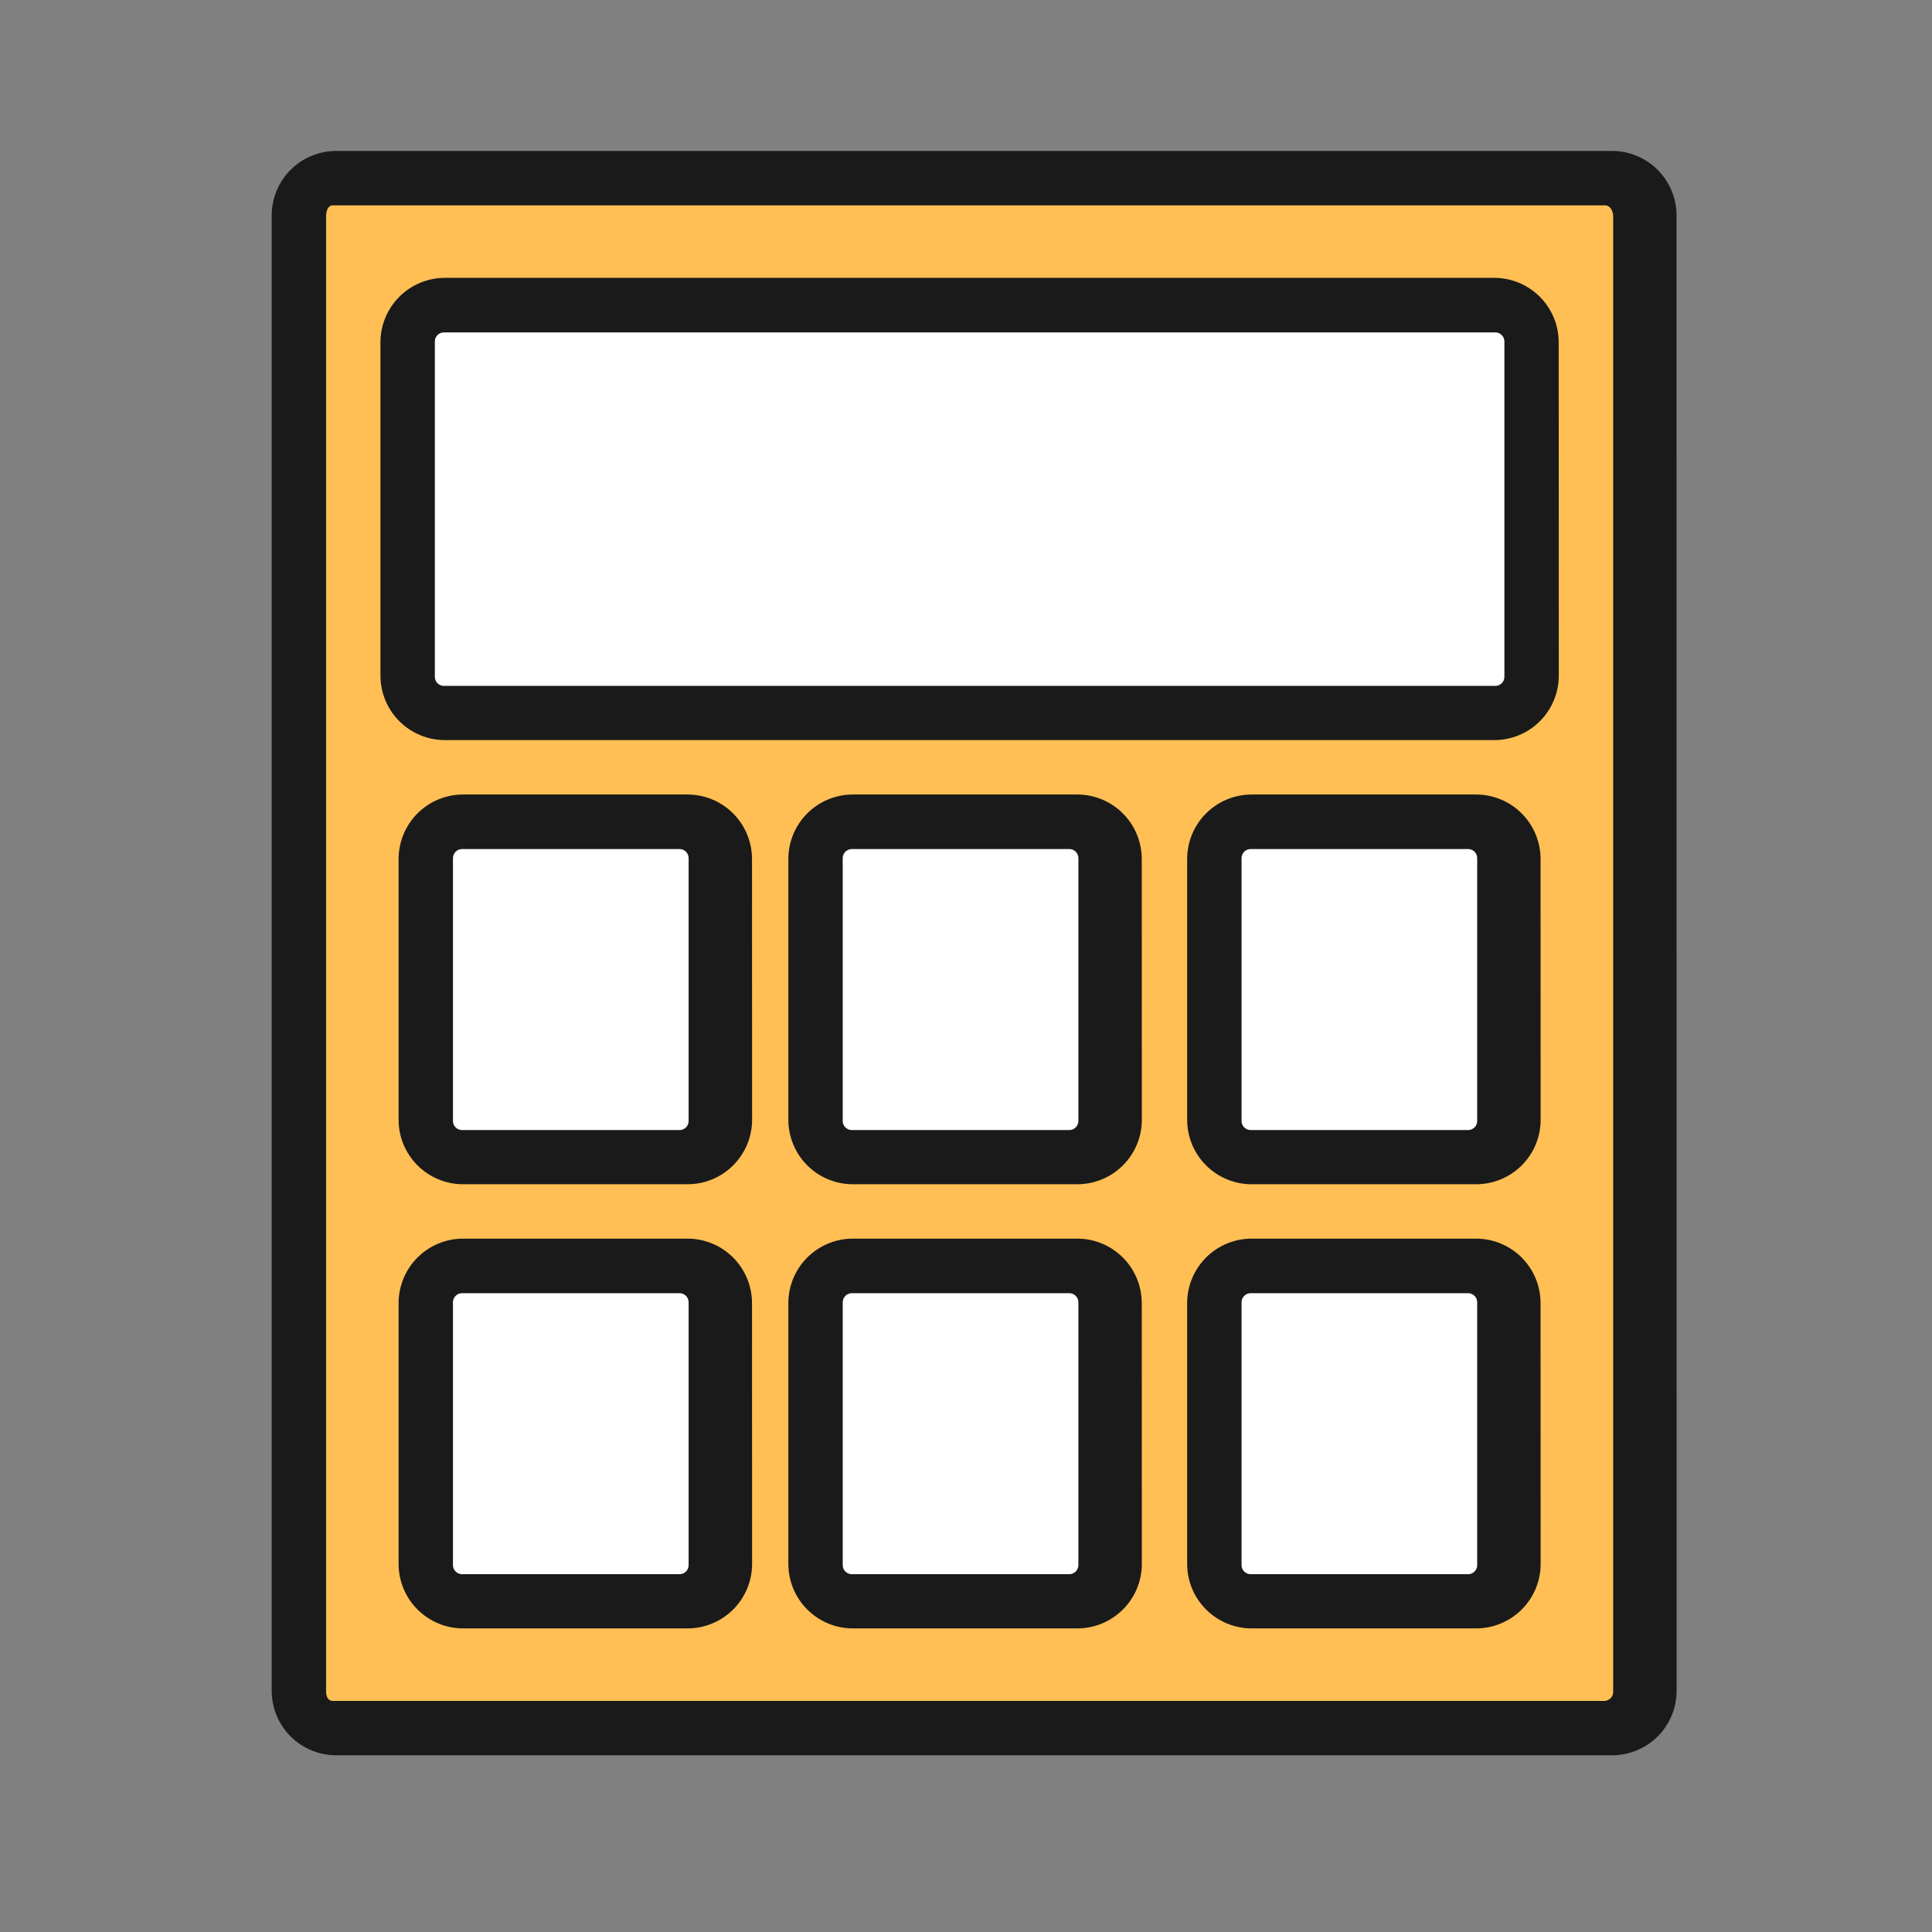 <svg width="64" height="64" viewBox="0 0 64 64" fill="none" xmlns="http://www.w3.org/2000/svg">
<rect x="0" y="0" width="64" height="64" fill="#808080" stroke="none"/>
<path d="M53.418 5.601H11.423C10.748 5.601 10.201 6.148 10.201 6.823V55.723C10.201 56.398 10.748 56.945 11.423 56.945H53.418C54.093 56.945 54.64 56.398 54.64 55.723V6.823C54.64 6.148 54.093 5.601 53.418 5.601Z" fill="#FFBF54"/>
<path d="M55.54 56.008C55.54 56.289 55.485 56.567 55.378 56.826C55.27 57.086 55.113 57.321 54.914 57.52C54.716 57.718 54.48 57.876 54.221 57.983C53.961 58.091 53.683 58.146 53.403 58.146H11.138C10.571 58.146 10.027 57.921 9.626 57.52C9.225 57.119 9 56.575 9 56.008V7.138C9 6.571 9.225 6.027 9.626 5.626C10.027 5.225 10.571 5 11.138 5H53.4C53.967 5 54.51 5.225 54.911 5.626C55.312 6.027 55.537 6.571 55.537 7.138L55.54 56.008ZM11.027 6.802C10.859 6.802 10.802 6.997 10.802 7.162V56.026C10.802 56.194 10.859 56.345 11.027 56.345H53.171C53.248 56.336 53.319 56.298 53.369 56.239C53.419 56.18 53.444 56.104 53.439 56.026V7.162C53.439 6.997 53.34 6.802 53.171 6.802H11.027Z" fill="#1A1A1A"/>
<path d="M49.214 9.804H14.426C13.751 9.804 13.204 10.351 13.204 11.026V22.094C13.204 22.769 13.751 23.316 14.426 23.316H49.214C49.889 23.316 50.436 22.769 50.436 22.094V11.026C50.436 10.351 49.889 9.804 49.214 9.804Z" fill="white"/>
<path d="M51.637 22.379C51.637 22.66 51.581 22.938 51.474 23.198C51.366 23.457 51.209 23.693 51.01 23.892C50.811 24.09 50.575 24.248 50.315 24.355C50.055 24.462 49.777 24.517 49.496 24.517H14.741C14.174 24.517 13.63 24.292 13.229 23.891C12.828 23.49 12.603 22.946 12.603 22.379V11.341C12.603 10.774 12.828 10.231 13.229 9.83C13.63 9.429 14.174 9.204 14.741 9.204H49.496C50.063 9.204 50.607 9.429 51.008 9.83C51.409 10.231 51.634 10.774 51.634 11.341L51.637 22.379ZM49.835 11.311C49.835 11.232 49.804 11.155 49.747 11.099C49.691 11.043 49.615 11.011 49.535 11.011H14.705C14.625 11.011 14.549 11.043 14.492 11.099C14.436 11.155 14.405 11.232 14.405 11.311V22.421C14.405 22.501 14.436 22.577 14.492 22.633C14.549 22.69 14.625 22.721 14.705 22.721H49.535C49.615 22.721 49.691 22.69 49.747 22.633C49.804 22.577 49.835 22.501 49.835 22.421V11.311Z" fill="#1A1A1A"/>
<path d="M23.091 27.52H15.627C14.952 27.52 14.405 28.067 14.405 28.742V37.407C14.405 38.082 14.952 38.629 15.627 38.629H23.091C23.766 38.629 24.313 38.082 24.313 37.407V28.742C24.313 28.067 23.766 27.52 23.091 27.52Z" fill="white"/>
<path d="M24.914 37.092C24.914 37.373 24.858 37.651 24.751 37.911C24.643 38.17 24.485 38.406 24.287 38.605C24.088 38.803 23.852 38.961 23.592 39.068C23.332 39.175 23.054 39.23 22.773 39.23H15.341C14.774 39.23 14.231 39.005 13.83 38.604C13.429 38.203 13.204 37.659 13.204 37.092V28.456C13.204 27.89 13.429 27.346 13.83 26.945C14.231 26.544 14.774 26.319 15.341 26.319H22.773C23.34 26.319 23.884 26.544 24.285 26.945C24.686 27.346 24.911 27.89 24.911 28.456L24.914 37.092ZM22.812 28.426C22.812 28.347 22.78 28.27 22.724 28.214C22.668 28.158 22.591 28.126 22.512 28.126H15.305C15.226 28.126 15.149 28.158 15.093 28.214C15.037 28.27 15.005 28.347 15.005 28.426V37.134C15.005 37.214 15.037 37.29 15.093 37.346C15.149 37.403 15.226 37.434 15.305 37.434H22.512C22.591 37.434 22.668 37.403 22.724 37.346C22.78 37.29 22.812 37.214 22.812 37.134V28.426Z" fill="#1A1A1A"/>
<path d="M36.002 27.52H28.538C27.863 27.52 27.316 28.067 27.316 28.742V37.407C27.316 38.082 27.863 38.629 28.538 38.629H36.002C36.677 38.629 37.224 38.082 37.224 37.407V28.742C37.224 28.067 36.677 27.52 36.002 27.52Z" fill="white"/>
<path d="M37.825 37.092C37.825 37.373 37.77 37.651 37.662 37.911C37.554 38.17 37.397 38.406 37.198 38.605C36.999 38.803 36.763 38.961 36.503 39.068C36.243 39.175 35.965 39.23 35.684 39.23H28.253C27.686 39.23 27.142 39.005 26.741 38.604C26.34 38.203 26.115 37.659 26.115 37.092V28.456C26.115 27.89 26.34 27.346 26.741 26.945C27.142 26.544 27.686 26.319 28.253 26.319H35.684C36.251 26.319 36.795 26.544 37.196 26.945C37.597 27.346 37.822 27.89 37.822 28.456L37.825 37.092ZM35.723 28.426C35.723 28.347 35.691 28.27 35.635 28.214C35.579 28.158 35.502 28.126 35.423 28.126H28.217C28.137 28.126 28.061 28.158 28.004 28.214C27.948 28.27 27.916 28.347 27.916 28.426V37.134C27.916 37.214 27.948 37.29 28.004 37.346C28.061 37.403 28.137 37.434 28.217 37.434H35.423C35.502 37.434 35.579 37.403 35.635 37.346C35.691 37.29 35.723 37.214 35.723 37.134V28.426Z" fill="#1A1A1A"/>
<path d="M23.091 42.232H15.627C14.952 42.232 14.405 42.78 14.405 43.455V52.12C14.405 52.795 14.952 53.342 15.627 53.342H23.091C23.766 53.342 24.313 52.795 24.313 52.12V43.455C24.313 42.78 23.766 42.232 23.091 42.232Z" fill="white"/>
<path d="M24.914 51.805C24.914 52.372 24.689 52.915 24.288 53.316C23.887 53.717 23.343 53.943 22.776 53.943H15.341C14.774 53.943 14.231 53.717 13.83 53.316C13.429 52.915 13.204 52.372 13.204 51.805V43.169C13.204 42.602 13.429 42.058 13.83 41.657C14.231 41.257 14.774 41.031 15.341 41.031H22.773C23.34 41.031 23.884 41.257 24.285 41.657C24.686 42.058 24.911 42.602 24.911 43.169L24.914 51.805ZM22.812 43.139C22.812 43.059 22.78 42.983 22.724 42.927C22.668 42.87 22.591 42.839 22.512 42.839H15.305C15.226 42.839 15.149 42.87 15.093 42.927C15.037 42.983 15.005 43.059 15.005 43.139V51.847C15.005 51.926 15.037 52.003 15.093 52.059C15.149 52.115 15.226 52.147 15.305 52.147H22.512C22.591 52.147 22.668 52.115 22.724 52.059C22.78 52.003 22.812 51.926 22.812 51.847V43.139Z" fill="#1A1A1A"/>
<path d="M36.002 42.232H28.538C27.863 42.232 27.316 42.78 27.316 43.455V52.12C27.316 52.795 27.863 53.342 28.538 53.342H36.002C36.677 53.342 37.224 52.795 37.224 52.12V43.455C37.224 42.78 36.677 42.232 36.002 42.232Z" fill="white"/>
<path d="M37.825 51.805C37.825 52.372 37.6 52.915 37.199 53.316C36.798 53.717 36.254 53.943 35.687 53.943H28.253C27.686 53.943 27.142 53.717 26.741 53.316C26.34 52.915 26.115 52.372 26.115 51.805V43.169C26.115 42.602 26.34 42.058 26.741 41.657C27.142 41.257 27.686 41.031 28.253 41.031H35.684C36.251 41.031 36.795 41.257 37.196 41.657C37.597 42.058 37.822 42.602 37.822 43.169L37.825 51.805ZM35.723 43.139C35.723 43.059 35.691 42.983 35.635 42.927C35.579 42.87 35.502 42.839 35.423 42.839H28.217C28.137 42.839 28.061 42.87 28.004 42.927C27.948 42.983 27.916 43.059 27.916 43.139V51.847C27.916 51.926 27.948 52.003 28.004 52.059C28.061 52.115 28.137 52.147 28.217 52.147H35.423C35.502 52.147 35.579 52.115 35.635 52.059C35.691 52.003 35.723 51.926 35.723 51.847V43.139Z" fill="#1A1A1A"/>
<path d="M48.613 27.52H41.149C40.474 27.52 39.927 28.067 39.927 28.742V37.407C39.927 38.082 40.474 38.629 41.149 38.629H48.613C49.288 38.629 49.835 38.082 49.835 37.407V28.742C49.835 28.067 49.288 27.52 48.613 27.52Z" fill="white"/>
<path d="M51.036 37.092C51.036 37.373 50.981 37.651 50.873 37.911C50.766 38.17 50.608 38.406 50.409 38.605C50.21 38.803 49.974 38.961 49.715 39.068C49.455 39.175 49.176 39.23 48.895 39.23H41.464C40.897 39.23 40.353 39.005 39.952 38.604C39.551 38.203 39.326 37.659 39.326 37.092V28.456C39.326 27.89 39.551 27.346 39.952 26.945C40.353 26.544 40.897 26.319 41.464 26.319H48.895C49.462 26.319 50.006 26.544 50.407 26.945C50.808 27.346 51.033 27.89 51.033 28.456L51.036 37.092ZM48.934 28.426C48.934 28.347 48.903 28.27 48.847 28.214C48.79 28.158 48.714 28.126 48.634 28.126H41.428C41.348 28.126 41.272 28.158 41.216 28.214C41.159 28.27 41.128 28.347 41.128 28.426V37.134C41.128 37.214 41.159 37.29 41.216 37.346C41.272 37.403 41.348 37.434 41.428 37.434H48.634C48.714 37.434 48.79 37.403 48.847 37.346C48.903 37.29 48.934 37.214 48.934 37.134V28.426Z" fill="#1A1A1A"/>
<path d="M48.613 42.232H41.149C40.474 42.232 39.927 42.78 39.927 43.455V52.12C39.927 52.795 40.474 53.342 41.149 53.342H48.613C49.288 53.342 49.835 52.795 49.835 52.12V43.455C49.835 42.78 49.288 42.232 48.613 42.232Z" fill="white"/>
<path d="M51.036 51.805C51.036 52.372 50.811 52.915 50.41 53.316C50.009 53.717 49.465 53.943 48.898 53.943H41.464C40.897 53.943 40.353 53.717 39.952 53.316C39.551 52.915 39.326 52.372 39.326 51.805V43.169C39.326 42.602 39.551 42.058 39.952 41.657C40.353 41.257 40.897 41.031 41.464 41.031H48.895C49.462 41.031 50.006 41.257 50.407 41.657C50.808 42.058 51.033 42.602 51.033 43.169L51.036 51.805ZM48.934 43.139C48.934 43.059 48.903 42.983 48.847 42.927C48.79 42.87 48.714 42.839 48.634 42.839H41.428C41.348 42.839 41.272 42.87 41.216 42.927C41.159 42.983 41.128 43.059 41.128 43.139V51.847C41.128 51.926 41.159 52.003 41.216 52.059C41.272 52.115 41.348 52.147 41.428 52.147H48.634C48.714 52.147 48.79 52.115 48.847 52.059C48.903 52.003 48.934 51.926 48.934 51.847V43.139Z" fill="#1A1A1A"/>
</svg>
